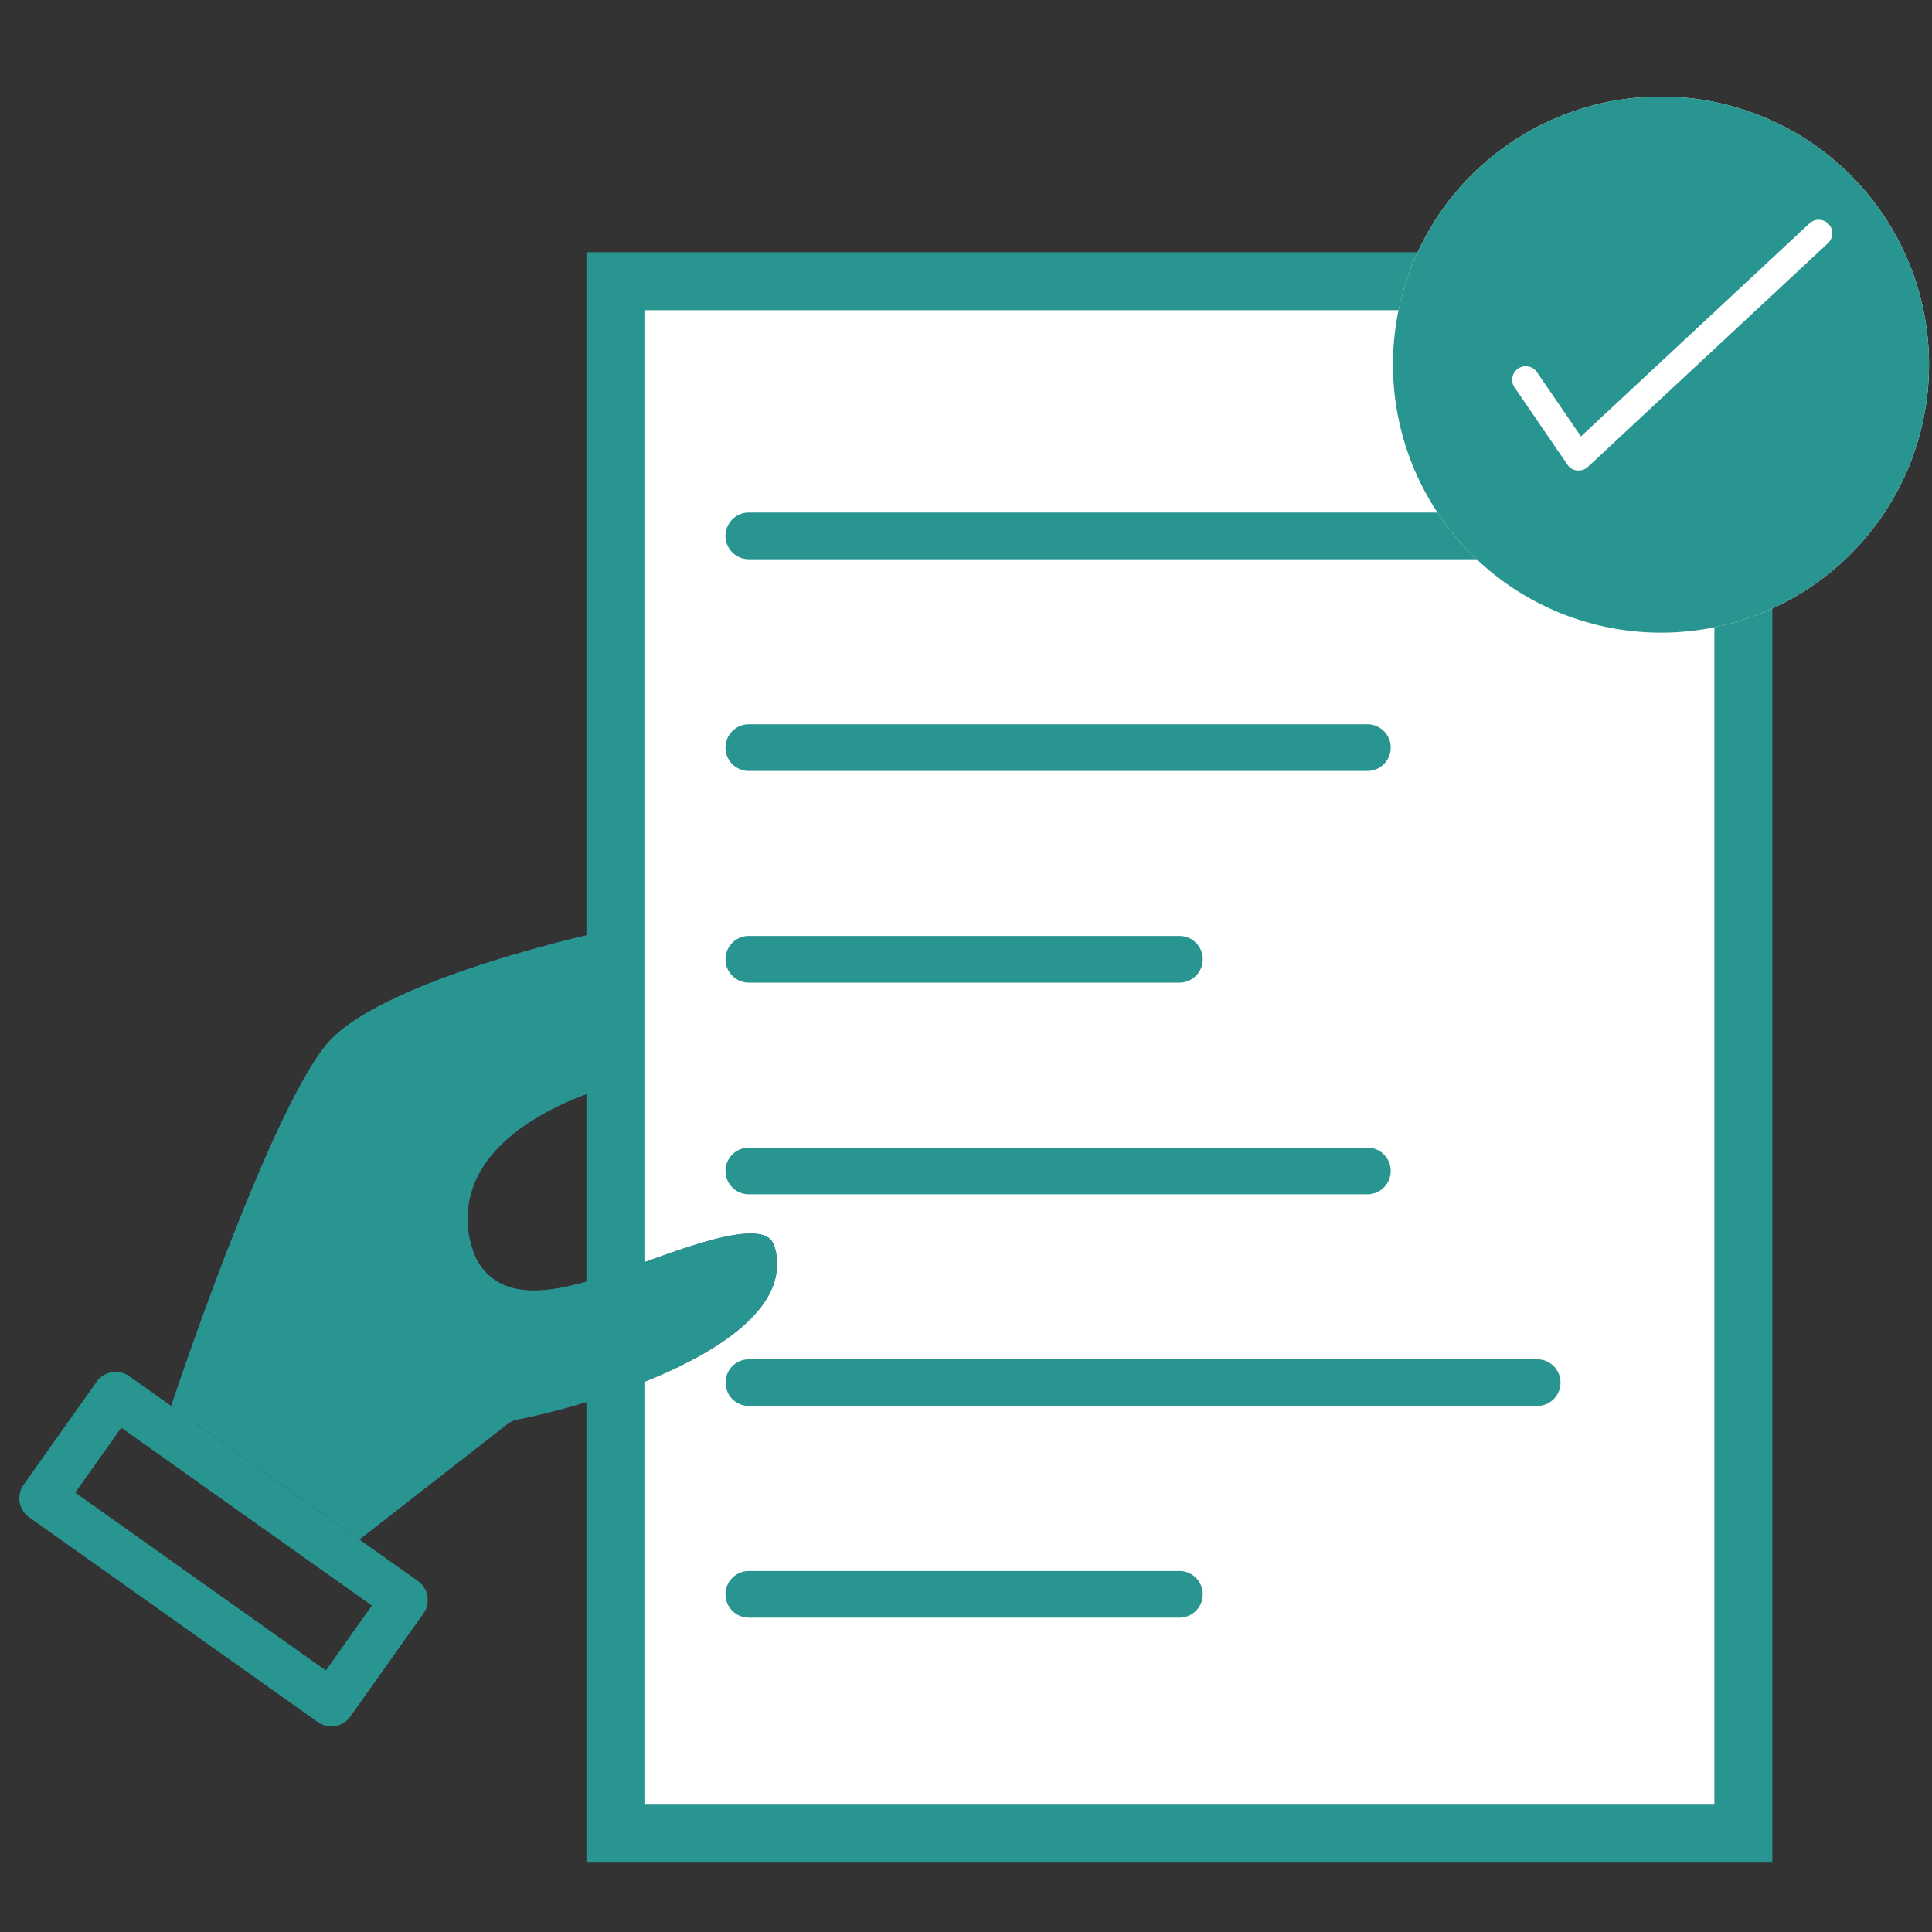 <svg xmlns="http://www.w3.org/2000/svg" xmlns:xlink="http://www.w3.org/1999/xlink" width="100" height="100" viewBox="0 0 100 100">
  <rect x="0" y="0" width="100" height="100" fill="#333333" stroke="none"/>
  <defs>
    <clipPath id="clip-path">
      <rect id="長方形_1874" data-name="長方形 1874" width="98.846" height="89.907" fill="none"/>
    </clipPath>
  </defs>
  <g id="グループ_1340" data-name="グループ 1340" transform="translate(-744 -4592)">
    <g id="グループ_1297" data-name="グループ 1297" transform="translate(745 4597)">
      <path id="パス_9800" data-name="パス 9800" d="M0,0H58.381V80.352H0Z" transform="translate(30.855 9.555)" fill="#fff" stroke="#299590" stroke-linecap="round" stroke-width="3"/>
      <g id="グループ_1296" data-name="グループ 1296">
        <g id="グループ_1295" data-name="グループ 1295" clip-path="url(#clip-path)">
          <path id="パス_9772" data-name="パス 9772" d="M110.978,41.191H67.036a1.208,1.208,0,1,1,0-2.416h43.942a1.208,1.208,0,0,1,0,2.416" transform="translate(-29.276 -17.245)" fill="#299590"/>
          <path id="パス_9773" data-name="パス 9773" d="M99.051,60.925H67.036a1.208,1.208,0,1,1,0-2.416H99.051a1.208,1.208,0,0,1,0,2.416" transform="translate(-29.276 -26.021)" fill="#299590"/>
          <path id="パス_9774" data-name="パス 9774" d="M89.322,80.656H67.036a1.208,1.208,0,1,1,0-2.416H89.322a1.208,1.208,0,0,1,0,2.416" transform="translate(-29.276 -34.796)" fill="#299590"/>
          <path id="パス_9775" data-name="パス 9775" d="M99.051,100.39H67.036a1.208,1.208,0,1,1,0-2.416H99.051a1.208,1.208,0,0,1,0,2.416" transform="translate(-29.276 -43.573)" fill="#299590"/>
          <path id="パス_9776" data-name="パス 9776" d="M107.84,120.121h-40.8a1.208,1.208,0,1,1,0-2.416h40.8a1.208,1.208,0,0,1,0,2.416" transform="translate(-29.276 -52.348)" fill="#299590"/>
          <path id="パス_9777" data-name="パス 9777" d="M89.322,139.855H67.036a1.208,1.208,0,1,1,0-2.416H89.322a1.208,1.208,0,0,1,0,2.416" transform="translate(-29.276 -61.125)" fill="#299590"/>
          <path id="パス_9778" data-name="パス 9778" d="M16.149,137.225a1.2,1.2,0,0,1-.7-.223L.509,126.4a1.207,1.207,0,0,1-.286-1.685l3.782-5.33A1.207,1.207,0,0,1,5.69,119.1L20.631,129.7a1.207,1.207,0,0,1,.286,1.684l-3.784,5.331a1.21,1.21,0,0,1-.783.492,1.307,1.307,0,0,1-.2.017m-13.257-12.1,12.971,9.207,2.386-3.36L5.277,121.766Z" transform="translate(0 -52.867)" fill="#299590"/>
          <path id="パス_9779" data-name="パス 9779" d="M14.164,102.506l9.736,6.91,7.665-5.976a1.207,1.207,0,0,1,.513-.233c3.917-.762,13.964-3.758,13.424-8.412-.092-.793-.376-.968-.469-1.026-1.027-.636-4.056.459-6.268,1.255-2.927,1.057-5.693,2.055-7.52,1.156a2.879,2.879,0,0,1-1.478-1.757,4.9,4.9,0,0,1,.349-3.988c1.264-2.308,4.222-3.607,5.719-4.138l.024-8.2c-4.007.93-11.359,3.057-13.581,5.606-2.47,2.833-6.453,13.825-8.114,18.8" transform="translate(-6.299 -34.733)" fill="#3d62ac"/>
          <path id="パス_9780" data-name="パス 9780" d="M14.164,102.506l9.736,6.91,7.665-5.976a1.207,1.207,0,0,1,.513-.233c3.917-.762,13.964-3.758,13.424-8.412-.092-.793-.376-.968-.469-1.026-1.027-.636-4.056.459-6.268,1.255-2.927,1.057-5.693,2.055-7.52,1.156a2.879,2.879,0,0,1-1.478-1.757,4.9,4.9,0,0,1,.349-3.988c1.264-2.308,4.222-3.607,5.719-4.138l.024-8.2c-4.007.93-11.359,3.057-13.581,5.606-2.47,2.833-6.453,13.825-8.114,18.8" transform="translate(-6.299 -34.733)" fill="#299590"/>
          <path id="パス_9781" data-name="パス 9781" d="M155.794,13.873A13.873,13.873,0,1,1,141.921,0a13.873,13.873,0,0,1,13.873,13.873" transform="translate(-56.948)" fill="#fff"/>
          <path id="パス_9782" data-name="パス 9782" d="M155.794,13.873A13.873,13.873,0,1,1,141.921,0a13.873,13.873,0,0,1,13.873,13.873" transform="translate(-56.948)" fill="#299590"/>
          <path id="パス_9783" data-name="パス 9783" d="M142.6,24.453a.719.719,0,0,1-.077,0,.7.7,0,0,1-.5-.3l-2.739-4a.7.7,0,1,1,1.158-.792l2.278,3.328,11.83-11.028a.7.7,0,0,1,.956,1.026L143.08,24.264a.7.7,0,0,1-.478.188" transform="translate(-61.891 -5.099)" fill="#fff"/>
        </g>
      </g>
    </g>
    <rect id="長方形_2036" data-name="長方形 2036" width="100" height="100" transform="translate(744 4592)" fill="none"/>
  </g>
</svg>
